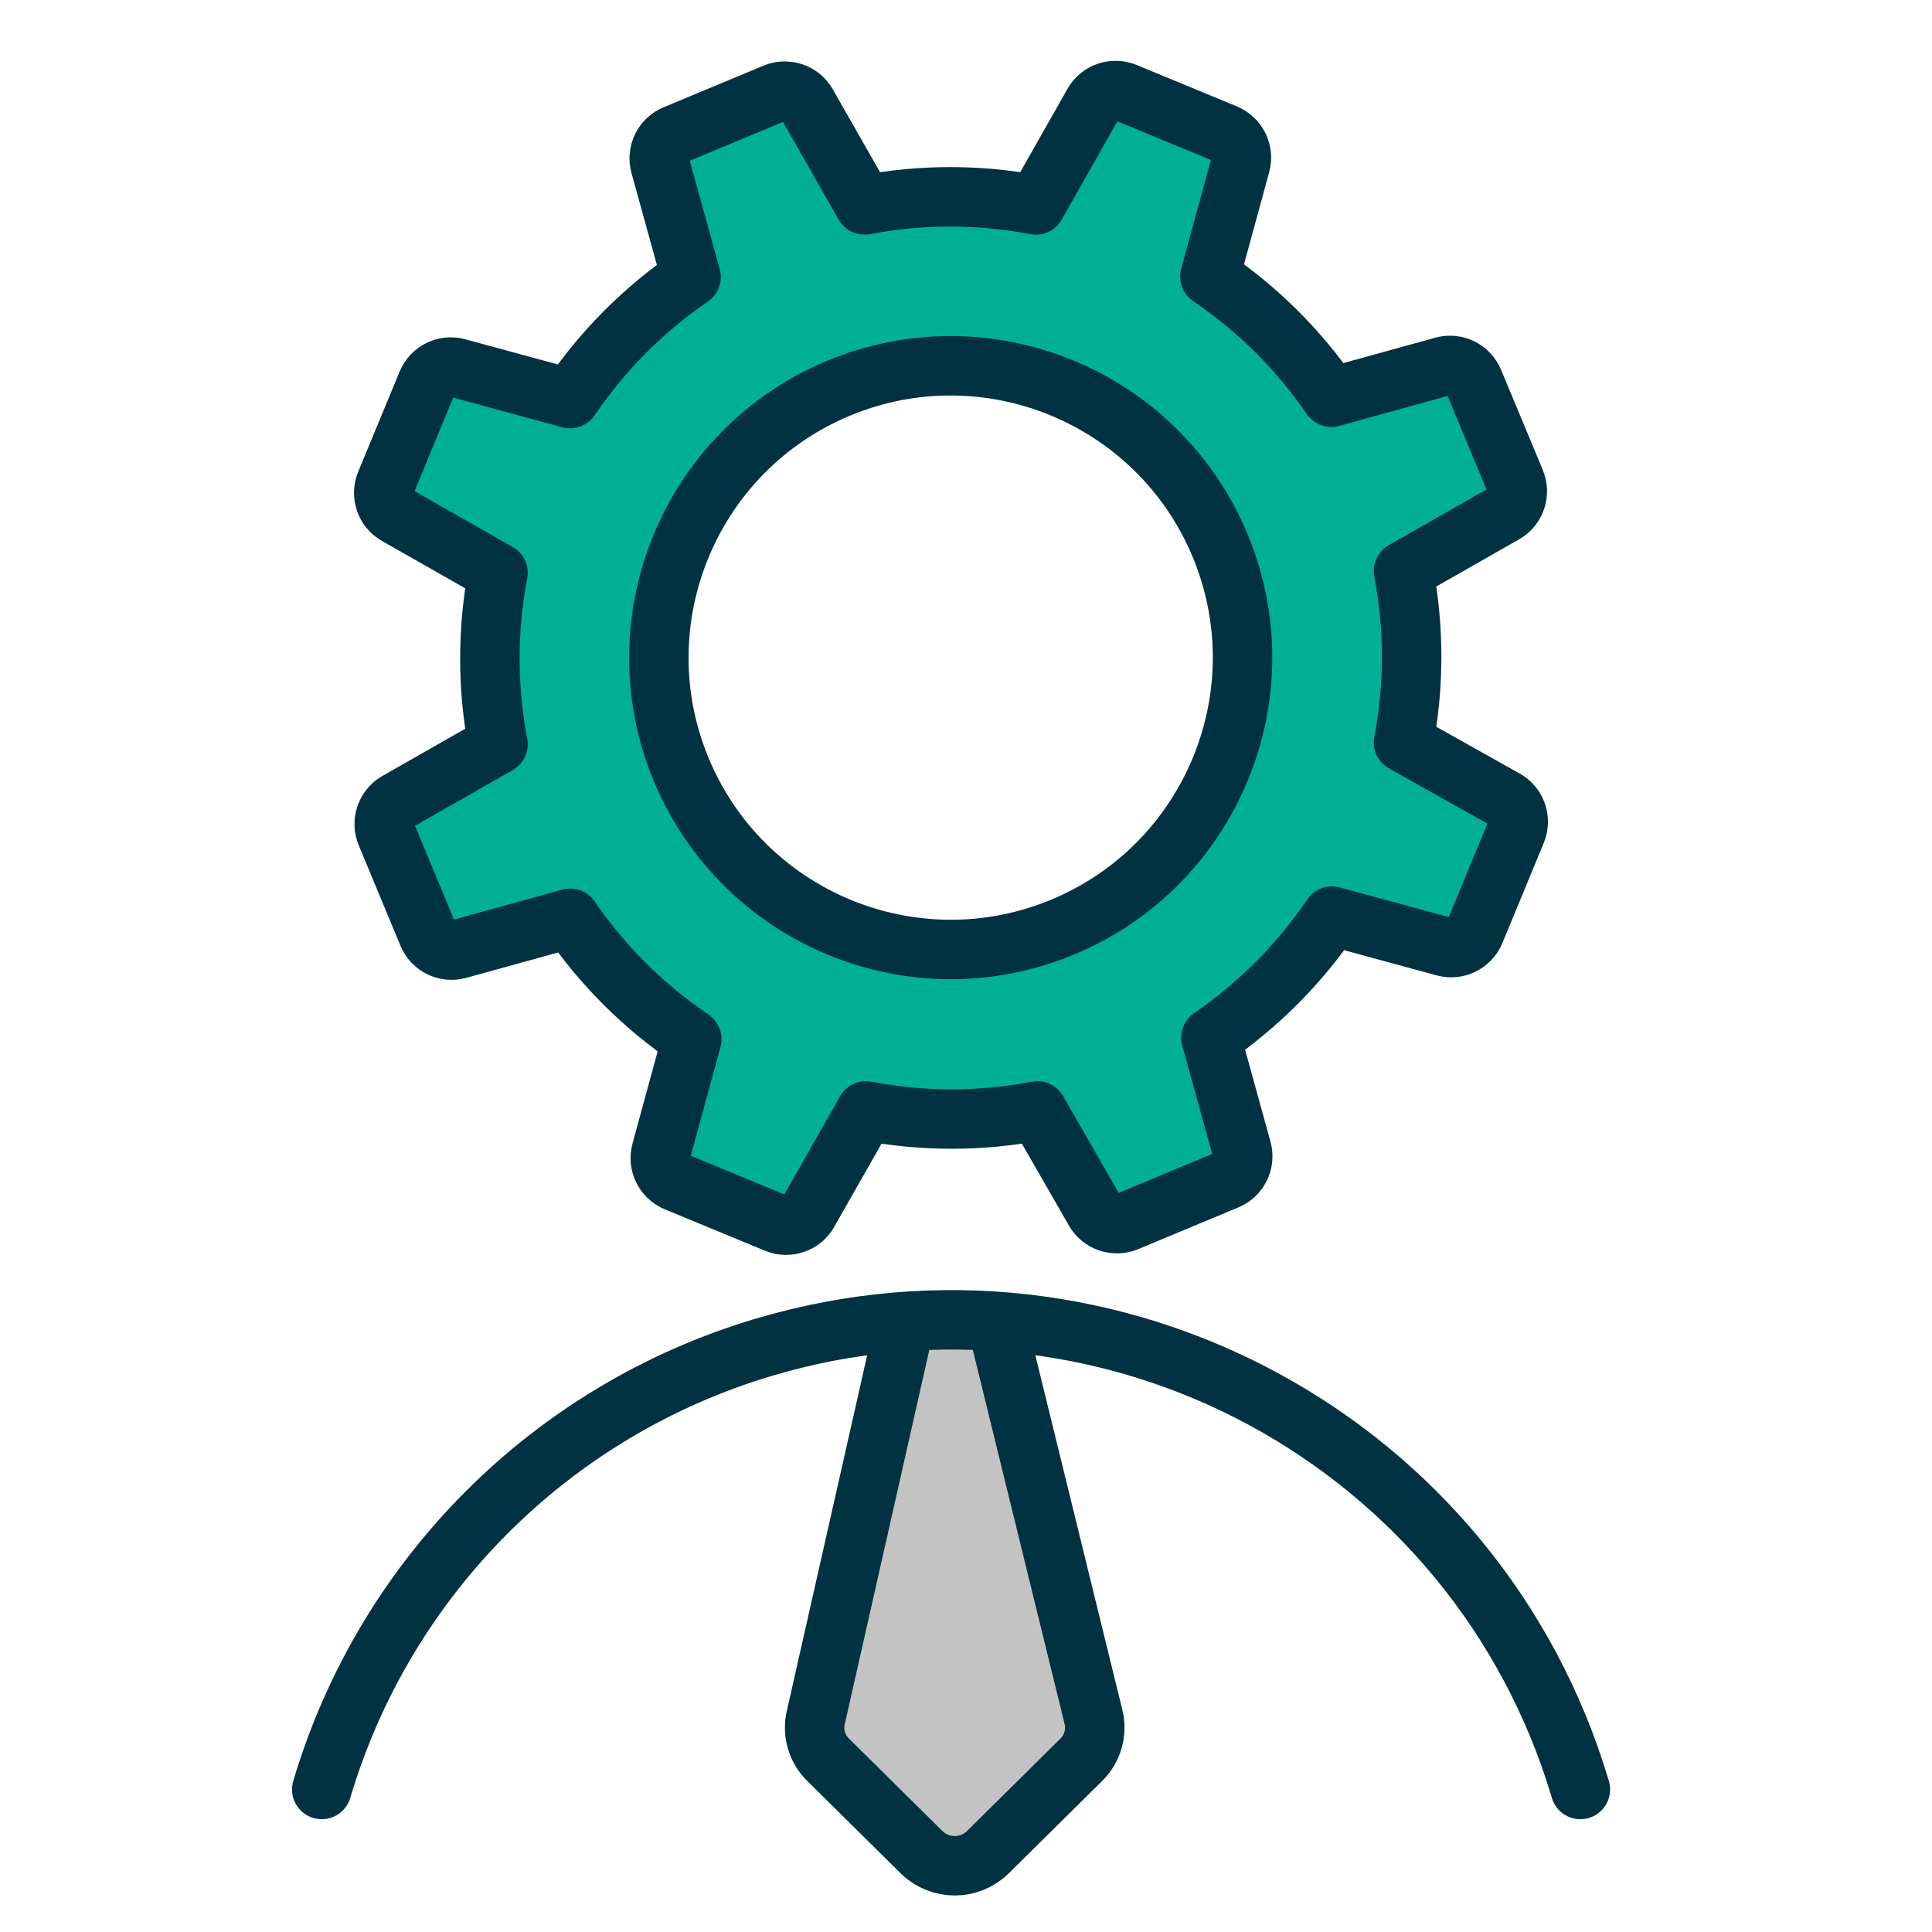 <?xml version="1.0" encoding="UTF-8"?>
<svg xmlns="http://www.w3.org/2000/svg" viewBox="0 0 130 130">
  <defs>
    <style>
      .cls-1 {
        opacity: 0;
      }

      .cls-1, .cls-2 {
        fill: none;
      }

      .cls-2, .cls-3, .cls-4 {
        stroke: #003241;
        stroke-linecap: round;
        stroke-linejoin: round;
        stroke-width: 4px;
      }

      .cls-3 {
        fill: #00b095;
      }

      .cls-4 {
        fill: #c3c3c3;
      }
    </style>
  </defs>
  <g id="bg">
    <rect class="cls-1" x="0" y="0" width="130" height="130"/>
    <rect class="cls-1" x="0" y="0" width="130" height="130"/>
  </g>
  <g id="content">
    <g>
      <path class="cls-4" d="M60.83,89.29l-5.93,26.25c-.25,1.03.06,2.12.82,2.87l6.31,6.24c1.23,1.19,3.19,1.19,4.42,0l6.31-6.24c.76-.75,1.07-1.84.82-2.87l-6.44-26.25"/>
      <path class="cls-2" d="M106.34,120.41c-6.95-23.39-31.54-36.71-54.93-29.76-14.31,4.25-25.51,15.45-29.76,29.76"/>
    </g>
    <path class="cls-3" d="M101.29,53.8l-6.85-3.84c.73-3.81.73-7.72,0-11.54l6.79-3.87c.76-.43,1.07-1.37.73-2.17l-2.8-6.72c-.33-.81-1.21-1.24-2.05-1.01l-7.53,2.08c-2.19-3.2-4.96-5.95-8.17-8.12l2.06-7.55c.23-.84-.2-1.71-1-2.05l-6.75-2.79c-.8-.33-1.73-.01-2.15.74l-3.87,6.83c-3.81-.73-7.72-.73-11.53,0l-3.87-6.79c-.43-.76-1.37-1.07-2.17-.73l-6.7,2.79c-.81.33-1.24,1.21-1.01,2.05l2.08,7.53c-3.2,2.19-5.96,4.96-8.14,8.18l-7.57-2.06c-.84-.23-1.71.2-2.05,1l-2.79,6.75c-.33.8-.01,1.73.74,2.15l6.82,3.88c-.73,3.81-.73,7.72,0,11.54l-6.79,3.87c-.76.43-1.07,1.37-.73,2.17l2.8,6.74c.33.81,1.21,1.24,2.05,1.01l7.53-2.08c2.19,3.2,4.97,5.96,8.18,8.13l-2.06,7.55c-.23.84.2,1.71,1,2.05l6.75,2.79c.8.33,1.73.01,2.15-.74l3.88-6.82c3.81.73,7.72.73,11.53,0l3.86,6.72c.43.76,1.37,1.07,2.17.73l6.72-2.8c.81-.33,1.24-1.21,1.01-2.05l-2.08-7.53c3.2-2.19,5.96-4.96,8.14-8.18l7.57,2.06c.84.23,1.71-.2,2.05-1l2.79-6.75c.33-.8.01-1.73-.74-2.15ZM71.51,62.38c-10.01,4.16-21.5-.58-25.67-10.59-4.16-10.01.58-21.5,10.59-25.67,10.01-4.16,21.5.58,25.67,10.59,4.16,10.01-.58,21.5-10.59,25.67Z"/>
  </g>
</svg>